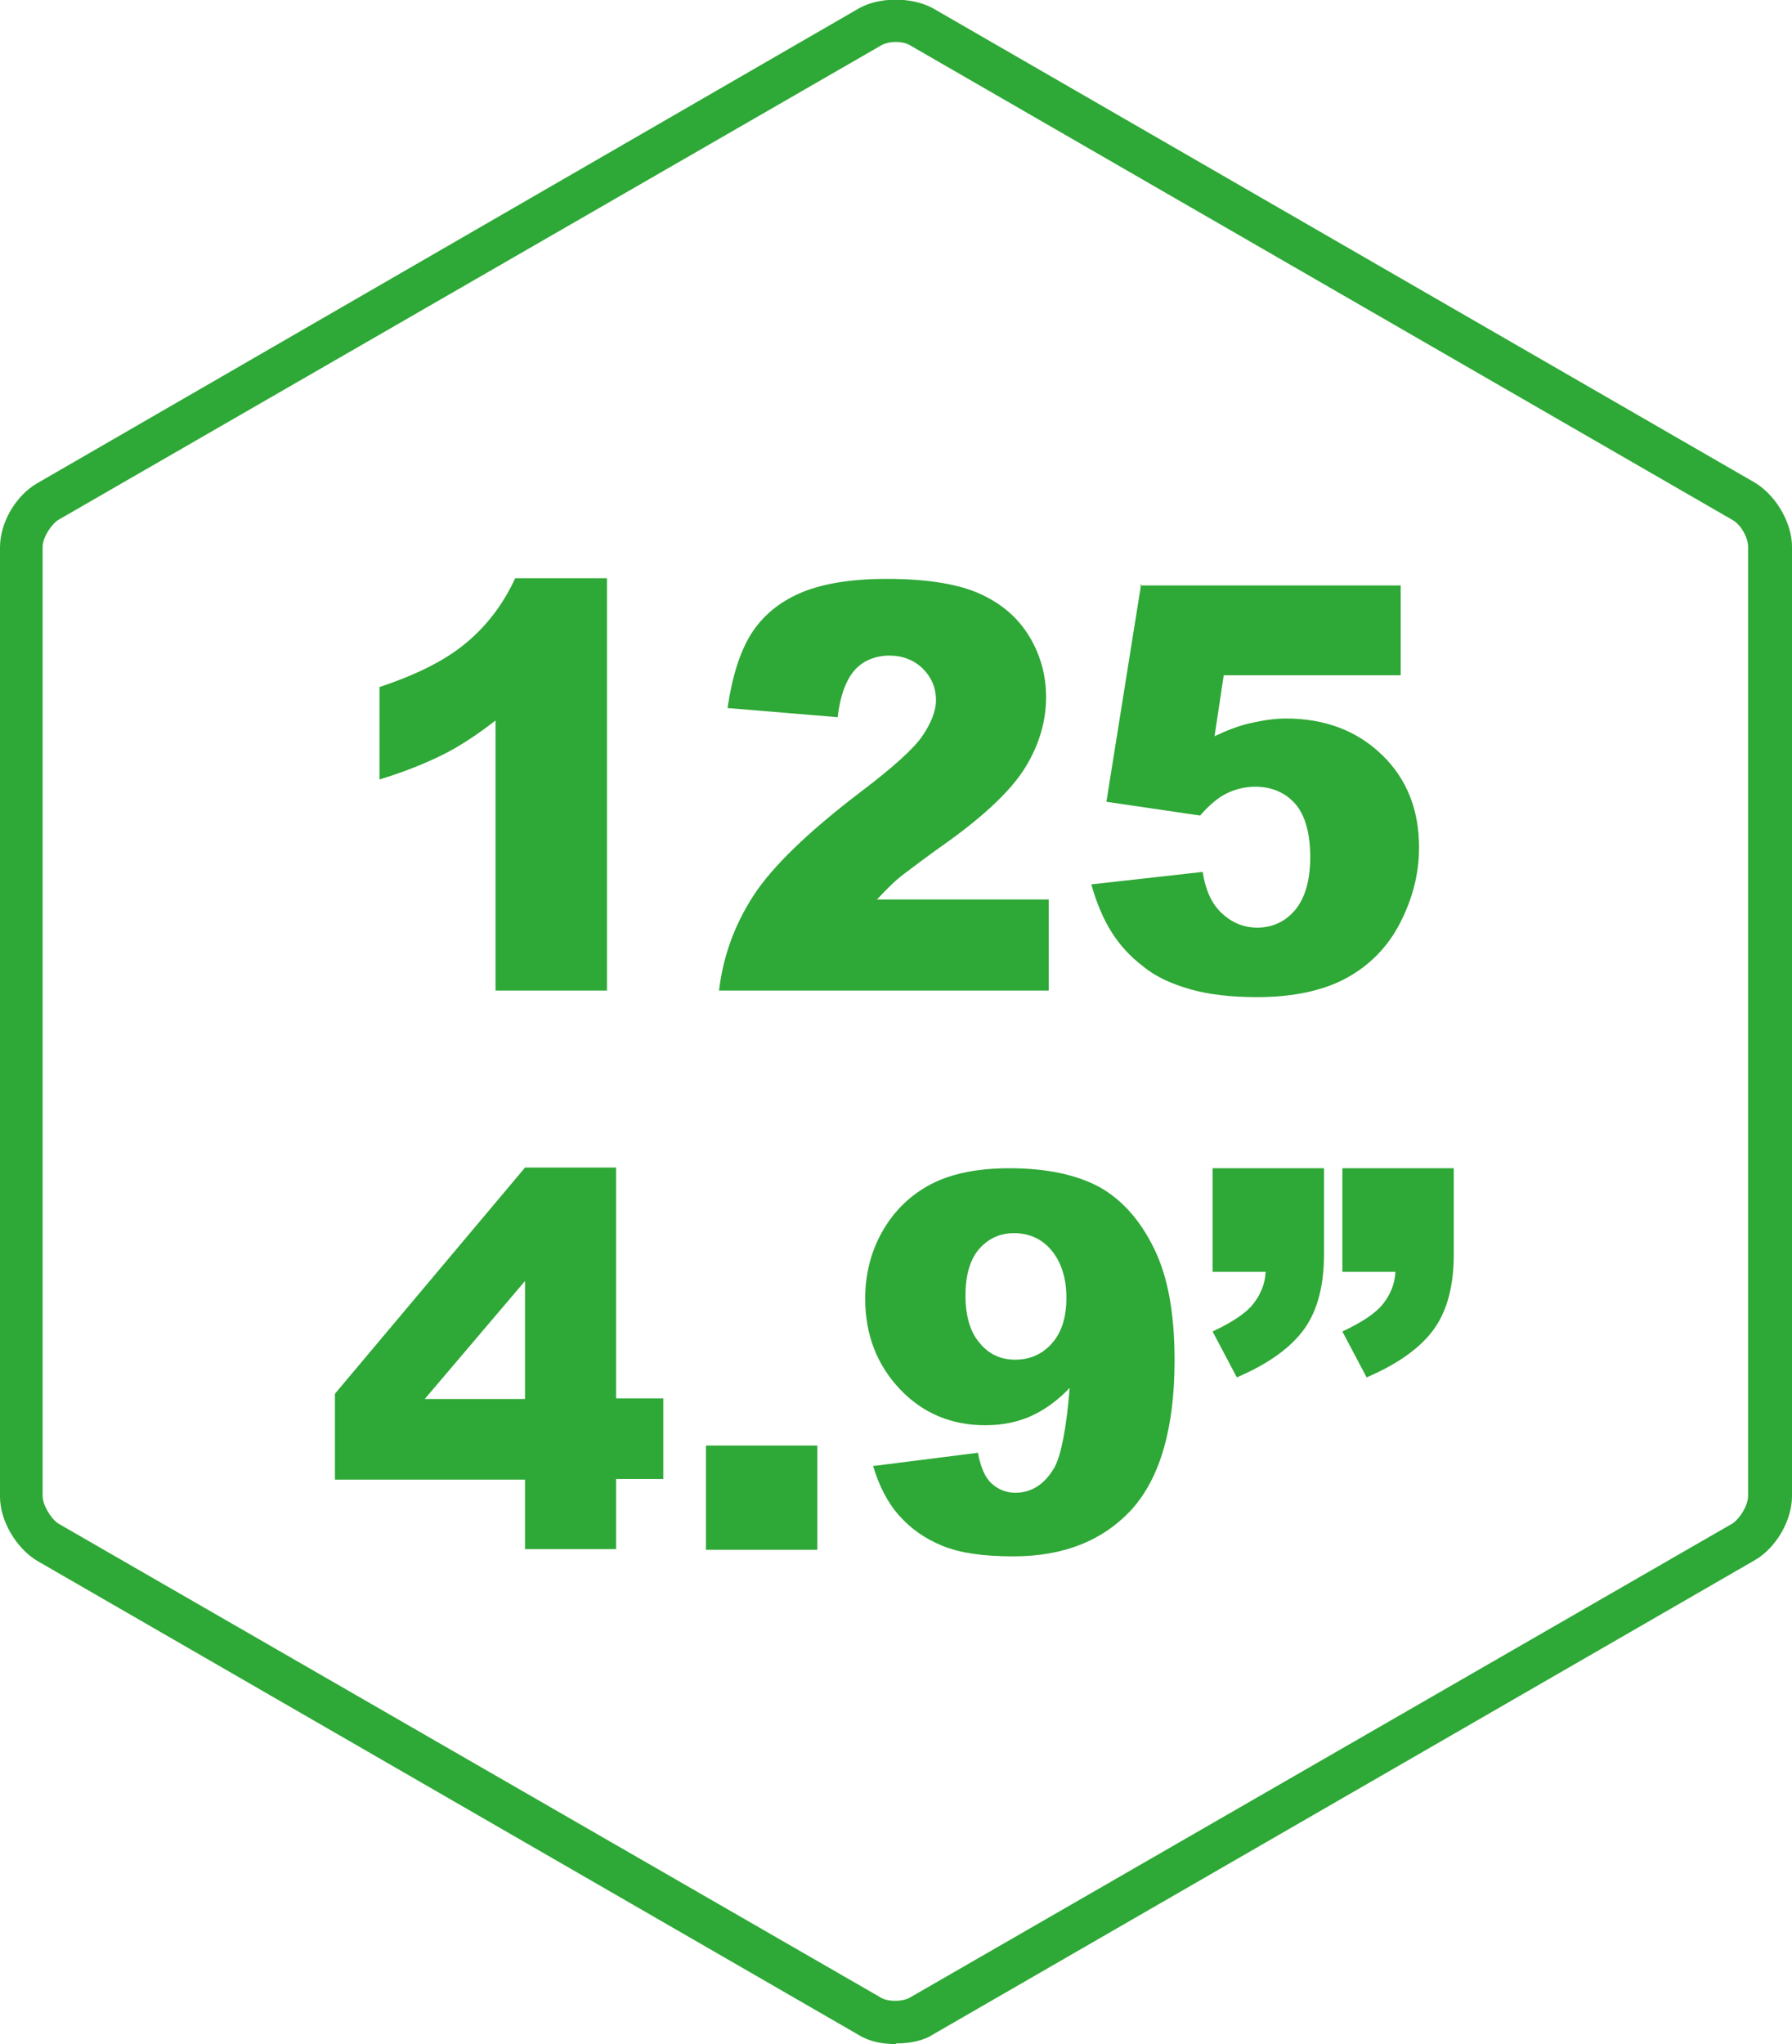 <?xml version="1.0" encoding="UTF-8"?>
<svg id="Livello_1" data-name="Livello 1" xmlns="http://www.w3.org/2000/svg" viewBox="0 0 27.34 31.18">
  <defs>
    <style>
      .cls-1 {
        fill: #2ea836;
      }
    </style>
  </defs>
  <path class="cls-1" d="M13.67,31.18c-.21,0-.41-.04-.57-.14L.57,23.81c-.32-.19-.57-.61-.57-.98v-14.48c0-.38.24-.79.57-.98L13.1.13c.31-.18.82-.18,1.14,0l12.53,7.23c.32.19.57.61.57.98v14.48c0,.37-.24.79-.57.98l-12.53,7.23c-.15.1-.36.14-.57.14ZM13.67.64c-.09,0-.18.02-.24.06L.89,7.93c-.12.08-.24.28-.24.41v14.48c0,.13.12.34.24.42l12.53,7.22c.11.08.36.08.48,0l12.53-7.22c.12-.08.24-.28.24-.42v-14.48c0-.14-.11-.34-.24-.41L13.9.7c-.06-.04-.14-.06-.24-.06Z"/>
  <g>
    <path class="cls-1" d="M9.26,8.82v6.29h-1.7v-4.12c-.27.21-.54.39-.8.52s-.58.26-.97.38v-1.41c.57-.19,1.01-.41,1.33-.68s.56-.59.74-.98h1.39Z"/>
    <path class="cls-1" d="M16,15.11h-5.03c.06-.51.23-.99.52-1.44s.84-.98,1.64-1.59c.49-.37.81-.66.94-.85s.21-.38.21-.55c0-.19-.07-.35-.2-.48s-.31-.2-.51-.2-.39.07-.52.21-.23.38-.27.73l-1.68-.14c.07-.48.19-.86.36-1.13s.42-.48.74-.62.76-.22,1.33-.22,1.05.07,1.38.21.59.35.77.63.28.61.28.96c0,.38-.11.74-.32,1.08s-.61.72-1.18,1.13c-.34.24-.56.41-.68.5s-.25.22-.4.38h2.62v1.4Z"/>
    <path class="cls-1" d="M17.39,8.93h3.98v1.37h-2.7l-.14.93c.19-.09.37-.16.55-.2s.36-.07.54-.07c.6,0,1.09.19,1.47.56s.56.84.56,1.41c0,.4-.1.78-.29,1.15-.19.37-.47.65-.82.84s-.81.29-1.36.29c-.4,0-.74-.04-1.02-.12-.28-.08-.53-.19-.72-.35-.2-.15-.36-.33-.48-.52s-.23-.44-.31-.73l1.7-.19c.04.28.14.49.29.63s.33.22.54.22c.23,0,.43-.09.58-.27s.23-.45.23-.81-.08-.64-.23-.81-.36-.26-.61-.26c-.16,0-.32.04-.47.12-.11.06-.24.17-.37.32l-1.43-.21.53-3.32Z"/>
  </g>
  <g>
    <path class="cls-1" d="M8.01,22.57h-2.9v-1.31l2.9-3.45h1.39v3.52h.72v1.23h-.72v1.07h-1.39v-1.07ZM8.01,21.34v-1.8l-1.53,1.8h1.53Z"/>
    <path class="cls-1" d="M10.77,22.05h1.7v1.59h-1.7v-1.59Z"/>
    <path class="cls-1" d="M13.34,22.36l1.58-.2c.04.22.11.38.21.47.1.09.22.14.36.14.25,0,.45-.13.6-.39.1-.19.18-.59.23-1.21-.19.2-.39.34-.59.43-.2.09-.43.14-.7.14-.51,0-.95-.18-1.3-.55-.35-.37-.53-.83-.53-1.38,0-.38.09-.73.27-1.04s.43-.55.74-.71.71-.24,1.19-.24c.57,0,1.03.1,1.38.29.35.2.62.51.83.94.21.43.31.99.31,1.7,0,1.03-.22,1.79-.65,2.27-.44.48-1.04.72-1.81.72-.46,0-.81-.05-1.08-.16s-.48-.26-.66-.46-.31-.46-.4-.76ZM16.27,19.8c0-.31-.08-.55-.23-.73s-.35-.26-.57-.26c-.21,0-.39.08-.53.24-.14.16-.21.4-.21.71s.07.56.22.73c.14.17.32.25.54.25s.41-.08.56-.25.22-.4.22-.7Z"/>
    <path class="cls-1" d="M18.5,17.82h1.7v1.31c0,.48-.1.86-.3,1.14-.2.28-.54.53-1.03.74l-.37-.7c.3-.14.51-.28.62-.42.11-.14.18-.3.19-.49h-.81v-1.58ZM20.48,17.82h1.7v1.31c0,.48-.1.86-.3,1.14-.2.28-.54.53-1.03.74l-.37-.7c.3-.14.51-.28.62-.42.11-.14.18-.3.19-.49h-.81v-1.58Z"/>
  </g>
</svg>